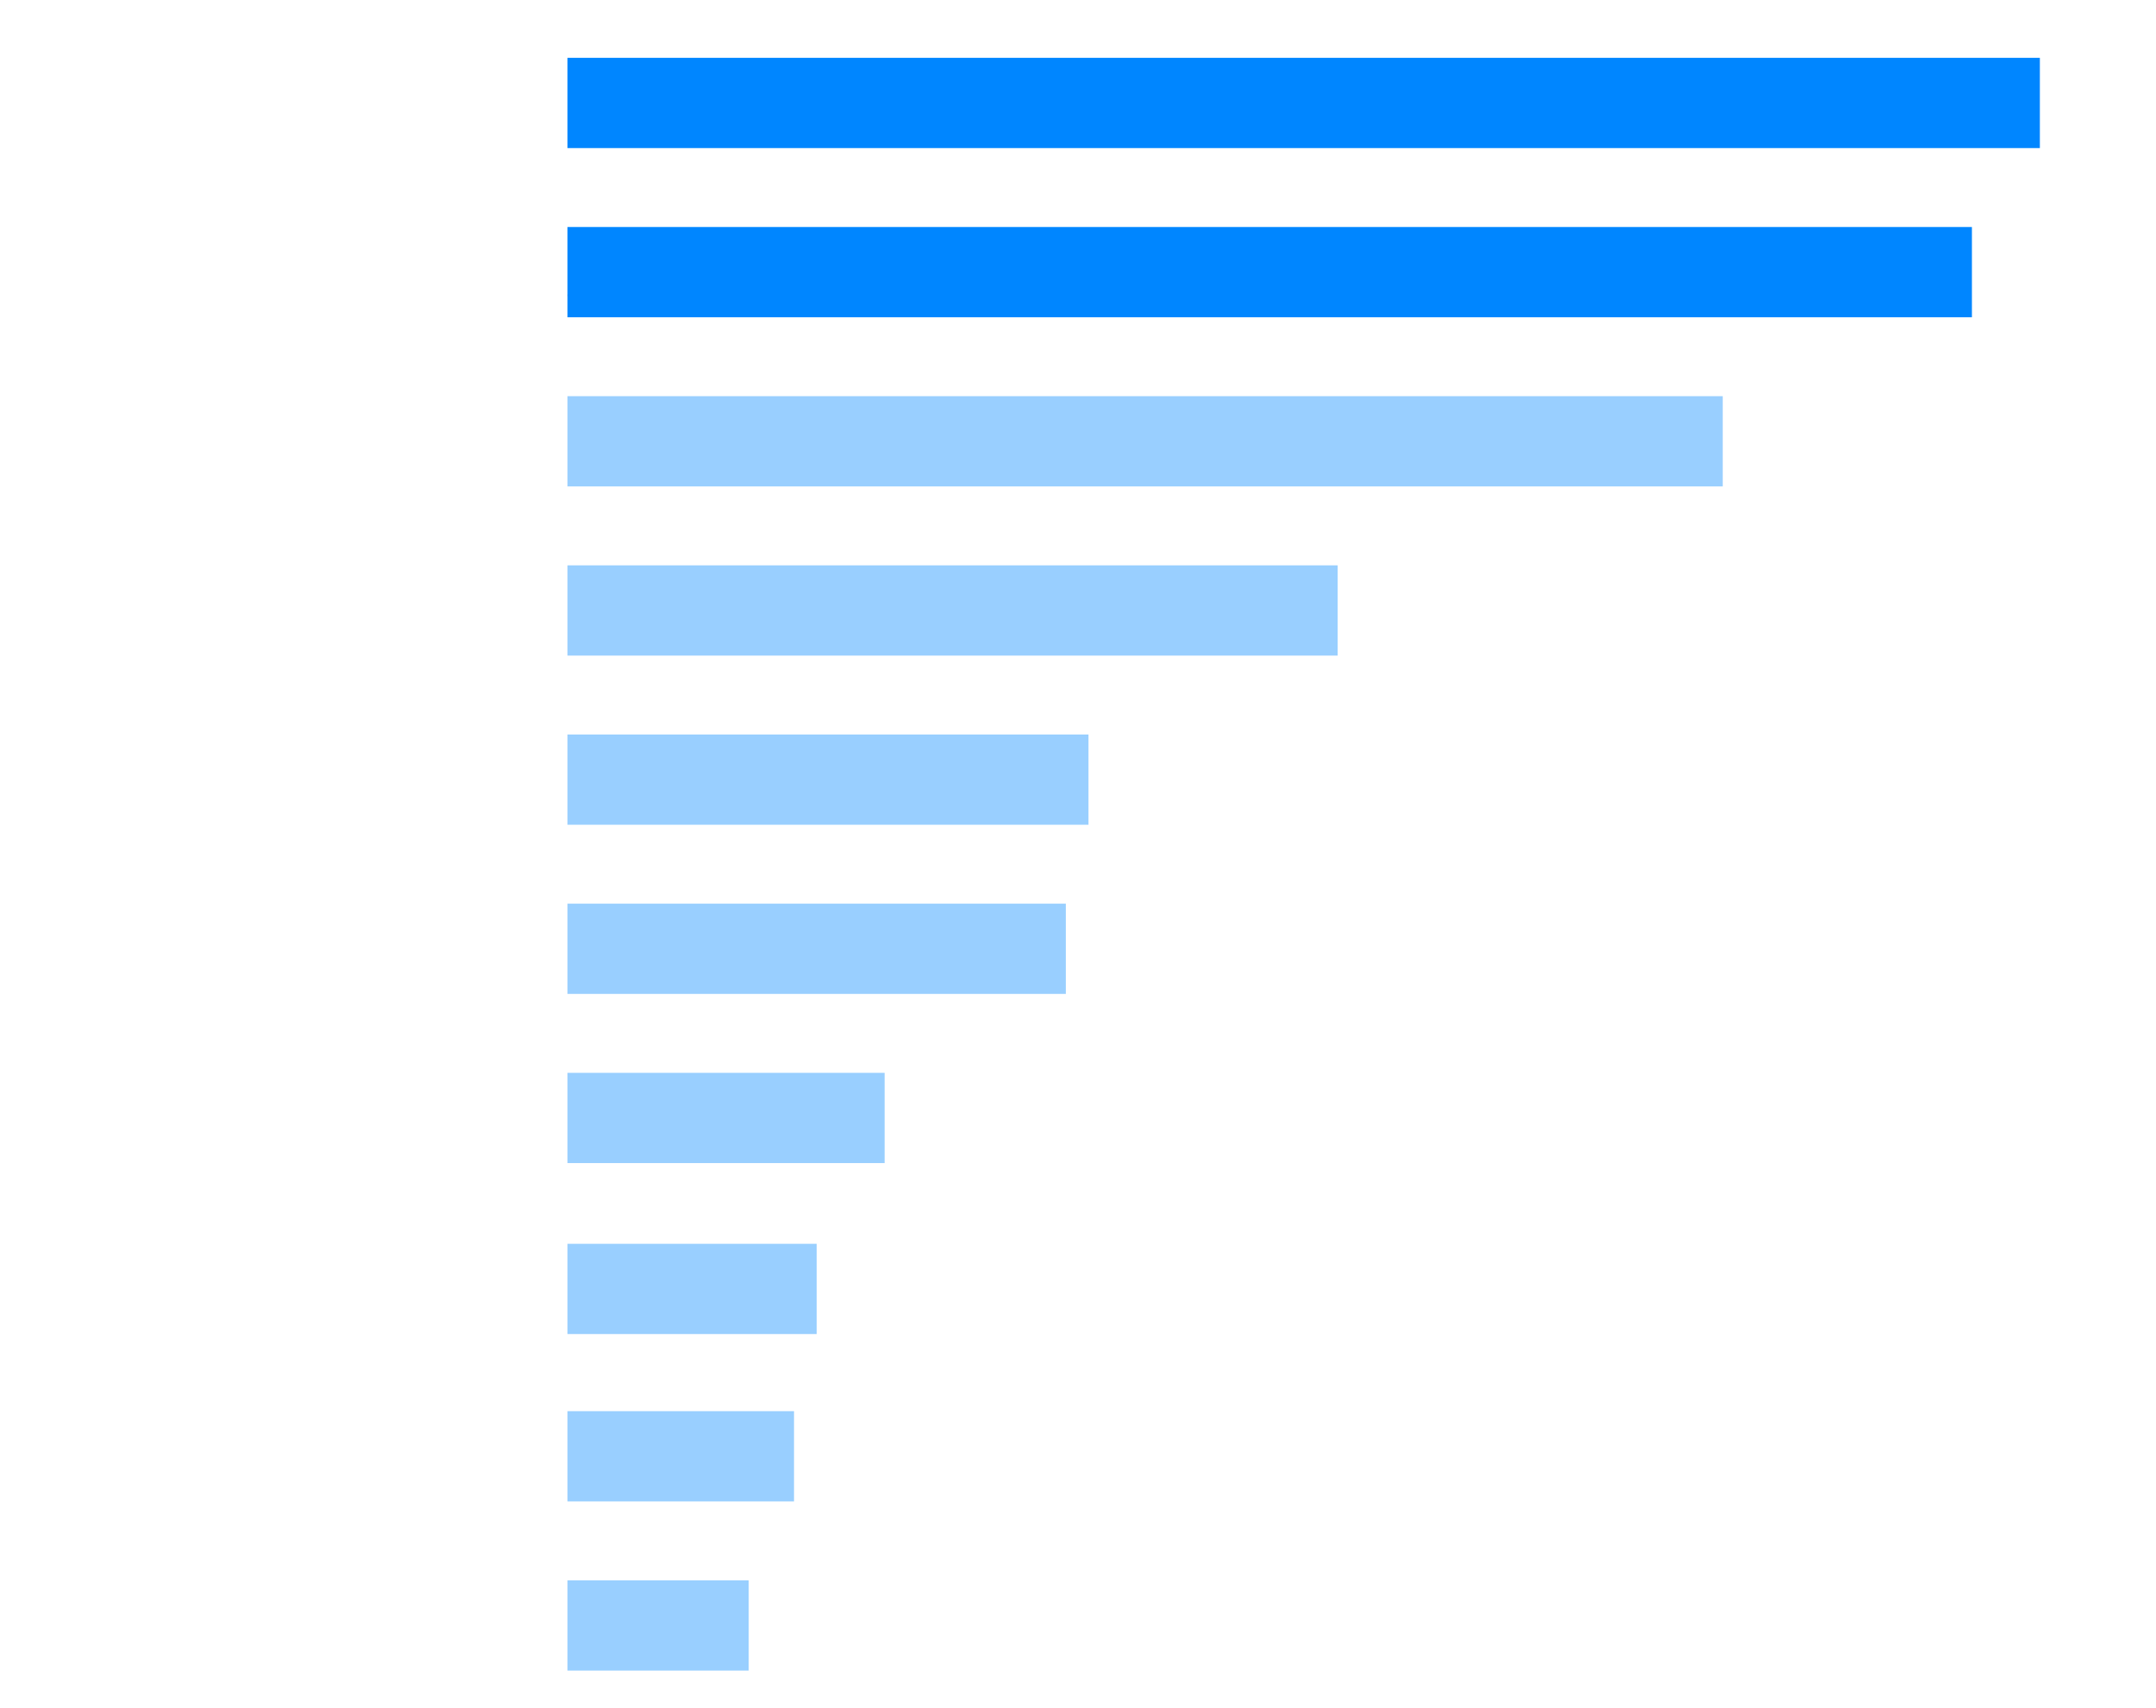 <svg id="Layer_1" data-name="Layer 1" xmlns="http://www.w3.org/2000/svg" viewBox="0 0 1200 951"><defs><style>.cls-1,.cls-2{fill:#0086ff;}.cls-1{stroke:#000;stroke-miterlimit:10;}.cls-3{fill:#99cfff;}</style></defs><title>Tech 4</title><line class="cls-1" x1="315.86" y1="164.42" x2="341.08" y2="164.42"/><rect class="cls-2" x="315.86" y="32.2" width="819.5" height="50.24"/><rect class="cls-2" x="315.86" y="126.38" width="781.68" height="50.24"/><rect class="cls-3" x="315.86" y="220.56" width="642.99" height="50.24"/><rect class="cls-3" x="315.86" y="314.74" width="428.66" height="50.24"/><rect class="cls-3" x="315.86" y="408.91" width="289.98" height="50.24"/><rect class="cls-3" x="315.86" y="503.09" width="277.37" height="50.24"/><rect class="cls-3" x="315.86" y="597.27" width="176.51" height="50.24"/><rect class="cls-3" x="315.86" y="692.45" width="138.68" height="50.24"/><rect class="cls-3" x="315.86" y="785.63" width="126.08" height="50.24"/><rect class="cls-3" x="315.86" y="879.81" width="100.86" height="50.24"/></svg>